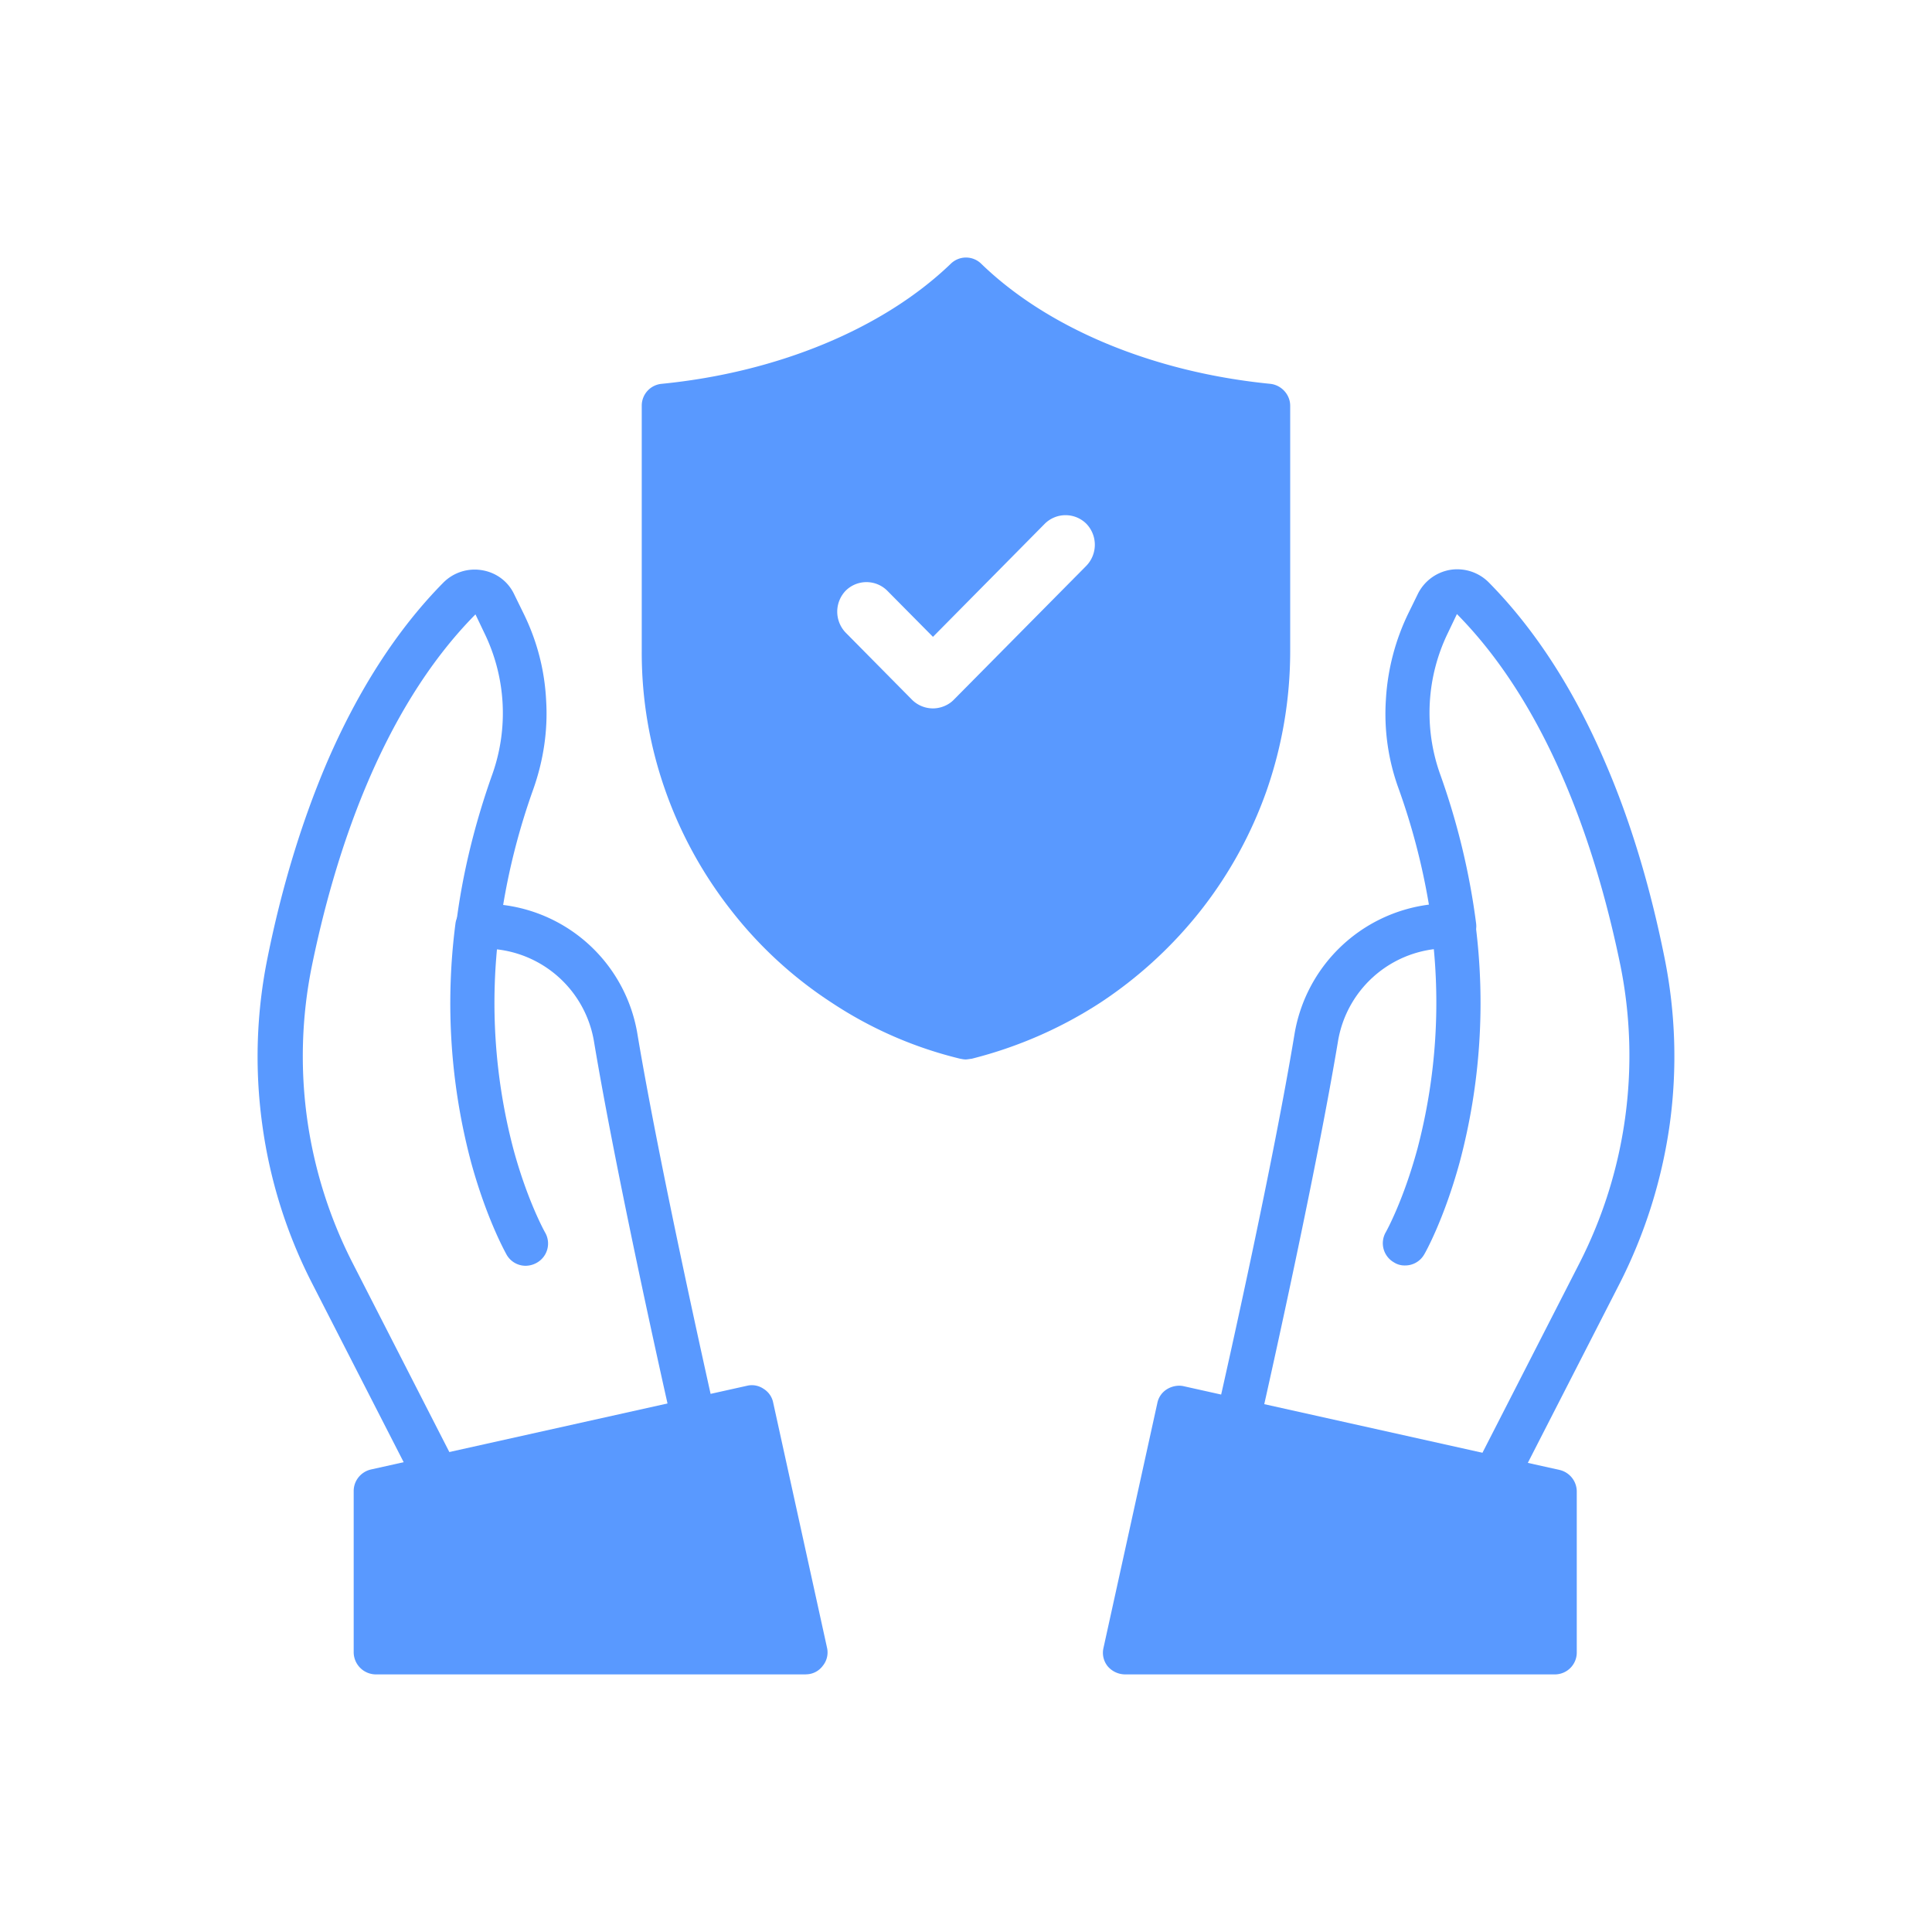 <svg xmlns="http://www.w3.org/2000/svg" width="30" height="30" fill="none" viewBox="0 0 30 30">
  <g filter="url(#a)">
    <path fill="#5999FF" fill-rule="evenodd" d="M24.145 25H17.47a.359.359 0 0 1-.269-.125.333.333 0 0 1-.066-.287l.836-3.801a.327.327 0 0 1 .149-.215c.077-.048.173-.066.256-.048l5.84 1.301a.345.345 0 0 1 .268.334v2.5a.34.34 0 0 1-.34.341Z" clip-rule="evenodd"/>
    <path fill="#5999FF" fill-rule="evenodd" d="M23.208 22.285a.344.344 0 0 1-.304-.501l1.622-3.17a7.088 7.088 0 0 0 .639-4.607c-.34-1.665-1.05-3.962-2.542-5.472l-.137.287a2.837 2.837 0 0 0-.125 2.196c.274.763.46 1.545.56 2.321a.345.345 0 0 1-.37.388 1.726 1.726 0 0 0-1.777 1.456c-.334 1.993-1.014 5.06-1.217 5.95a.343.343 0 1 1-.668-.155c.203-.89.883-3.933 1.211-5.914a2.43 2.43 0 0 1 2.088-2.017 10.428 10.428 0 0 0-.471-1.803 3.382 3.382 0 0 1-.197-1.378 3.53 3.53 0 0 1 .352-1.349l.143-.292a.69.69 0 0 1 .501-.376.691.691 0 0 1 .597.19c.721.729 1.336 1.678 1.825 2.83.382.889.686 1.897.907 2.995a7.74 7.74 0 0 1 .083 2.59 7.846 7.846 0 0 1-.775 2.47l-1.623 3.17a.378.378 0 0 1-.322.19Zm-.74-8.576a.053.053 0 0 0 .03.006c-.012 0-.024 0-.03-.006Z" clip-rule="evenodd"/>
    <path fill="#5999FF" fill-rule="evenodd" d="M21.818 18.65a.303.303 0 0 1-.173-.048.342.342 0 0 1-.125-.471c.006-.012.268-.478.489-1.29a8.904 8.904 0 0 0 .22-3.419.339.339 0 0 1 .299-.382.339.339 0 0 1 .382.299 9.6 9.6 0 0 1-.245 3.711c-.244.89-.537 1.409-.549 1.427a.34.34 0 0 1-.298.173ZM12.512 25H5.838a.346.346 0 0 1-.346-.347v-2.5c0-.162.113-.299.268-.335l5.84-1.3a.322.322 0 0 1 .256.047.327.327 0 0 1 .15.215l.835 3.801a.329.329 0 0 1-.066.287.325.325 0 0 1-.263.131Z" clip-rule="evenodd"/>
    <path fill="#5999FF" fill-rule="evenodd" d="M6.774 22.284a.336.336 0 0 1-.304-.185l-1.623-3.17a7.65 7.65 0 0 1-.775-2.47 7.706 7.706 0 0 1 .083-2.59c.221-1.098.531-2.106.907-2.995.49-1.146 1.104-2.101 1.825-2.83a.686.686 0 0 1 .597-.19c.22.036.406.173.501.376l.143.292c.209.424.328.877.352 1.349.03.471-.042.937-.197 1.378-.214.597-.37 1.2-.47 1.803A2.416 2.416 0 0 1 9.9 15.069c.34 2.029 1.068 5.281 1.21 5.914a.343.343 0 1 1-.667.155c-.203-.89-.883-3.957-1.217-5.95a1.726 1.726 0 0 0-1.778-1.456.364.364 0 0 1-.244-.078.341.341 0 0 1-.12-.31c.096-.77.287-1.551.561-2.321a2.84 2.84 0 0 0-.125-2.196l-.137-.287C5.89 10.05 5.18 12.348 4.84 14.013a7.051 7.051 0 0 0 .639 4.606l1.622 3.17a.353.353 0 0 1-.149.465.743.743 0 0 1-.179.03Zm.734-8.57h-.006.006Z" clip-rule="evenodd"/>
    <path fill="#5999FF" fill-rule="evenodd" d="M8.164 18.655a.34.34 0 0 1-.298-.173c-.012-.024-.304-.537-.549-1.427a9.6 9.6 0 0 1-.245-3.711.342.342 0 1 1 .68.083 8.906 8.906 0 0 0 .221 3.42c.22.811.49 1.289.49 1.289a.342.342 0 0 1-.126.471.359.359 0 0 1-.173.048Zm6.83-3.204c-.03 0-.054-.006-.084-.011a6.29 6.29 0 0 1-1.998-.872 6.396 6.396 0 0 1-1.563-1.438 6.511 6.511 0 0 1-1.02-1.862 6.425 6.425 0 0 1-.364-2.148V5.3a.34.34 0 0 1 .31-.34c1.808-.179 3.442-.859 4.486-1.862a.338.338 0 0 1 .478 0c1.043 1.009 2.678 1.683 4.485 1.862.173.018.31.167.31.34v3.82a6.58 6.58 0 0 1-.363 2.148 6.509 6.509 0 0 1-1.02 1.862 6.64 6.64 0 0 1-1.563 1.438c-.615.4-1.289.693-1.999.872-.041.005-.071.011-.095.011Z" clip-rule="evenodd"/>
  </g>
  <g filter="url(#b)">
    <path fill="#fff" fill-rule="evenodd" d="M14.486 10a.462.462 0 0 1-.327-.137l-1.027-1.039a.47.47 0 0 1 0-.652.458.458 0 0 1 .645 0l.71.717 1.736-1.756a.458.458 0 0 1 .646 0 .47.47 0 0 1 0 .652l-2.064 2.086c-.08.08-.2.129-.319.129Z" clip-rule="evenodd"/>
  </g>
  <defs>
    <filter id="a" width="30" height="30" x="0" y="0" color-interpolation-filters="sRGB" filterUnits="userSpaceOnUse">
      <feFlood flood-opacity="0" result="BackgroundImageFix"/>
      <feColorMatrix in="SourceAlpha" result="hardAlpha" values="0 0 0 0 0 0 0 0 0 0 0 0 0 0 0 0 0 0 127 0"/>
      <feOffset dy="1"/>
      <feGaussianBlur stdDeviation="2"/>
      <feComposite in2="hardAlpha" operator="out"/>
      <feColorMatrix values="0 0 0 0 0.829 0 0 0 0 0.829 0 0 0 0 0.829 0 0 0 0.2 0"/>
      <feBlend in2="BackgroundImageFix" result="effect1_dropShadow_456_1380"/>
      <feBlend in="SourceGraphic" in2="effect1_dropShadow_456_1380" result="shape"/>
    </filter>
    <filter id="b" width="12" height="11" x="9" y="4" color-interpolation-filters="sRGB" filterUnits="userSpaceOnUse">
      <feFlood flood-opacity="0" result="BackgroundImageFix"/>
      <feColorMatrix in="SourceAlpha" result="hardAlpha" values="0 0 0 0 0 0 0 0 0 0 0 0 0 0 0 0 0 0 127 0"/>
      <feOffset dy="1"/>
      <feGaussianBlur stdDeviation="2"/>
      <feComposite in2="hardAlpha" operator="out"/>
      <feColorMatrix values="0 0 0 0 0.829 0 0 0 0 0.829 0 0 0 0 0.829 0 0 0 0.2 0"/>
      <feBlend in2="BackgroundImageFix" result="effect1_dropShadow_456_1380"/>
      <feBlend in="SourceGraphic" in2="effect1_dropShadow_456_1380" result="shape"/>
    </filter>
  </defs>
</svg>
